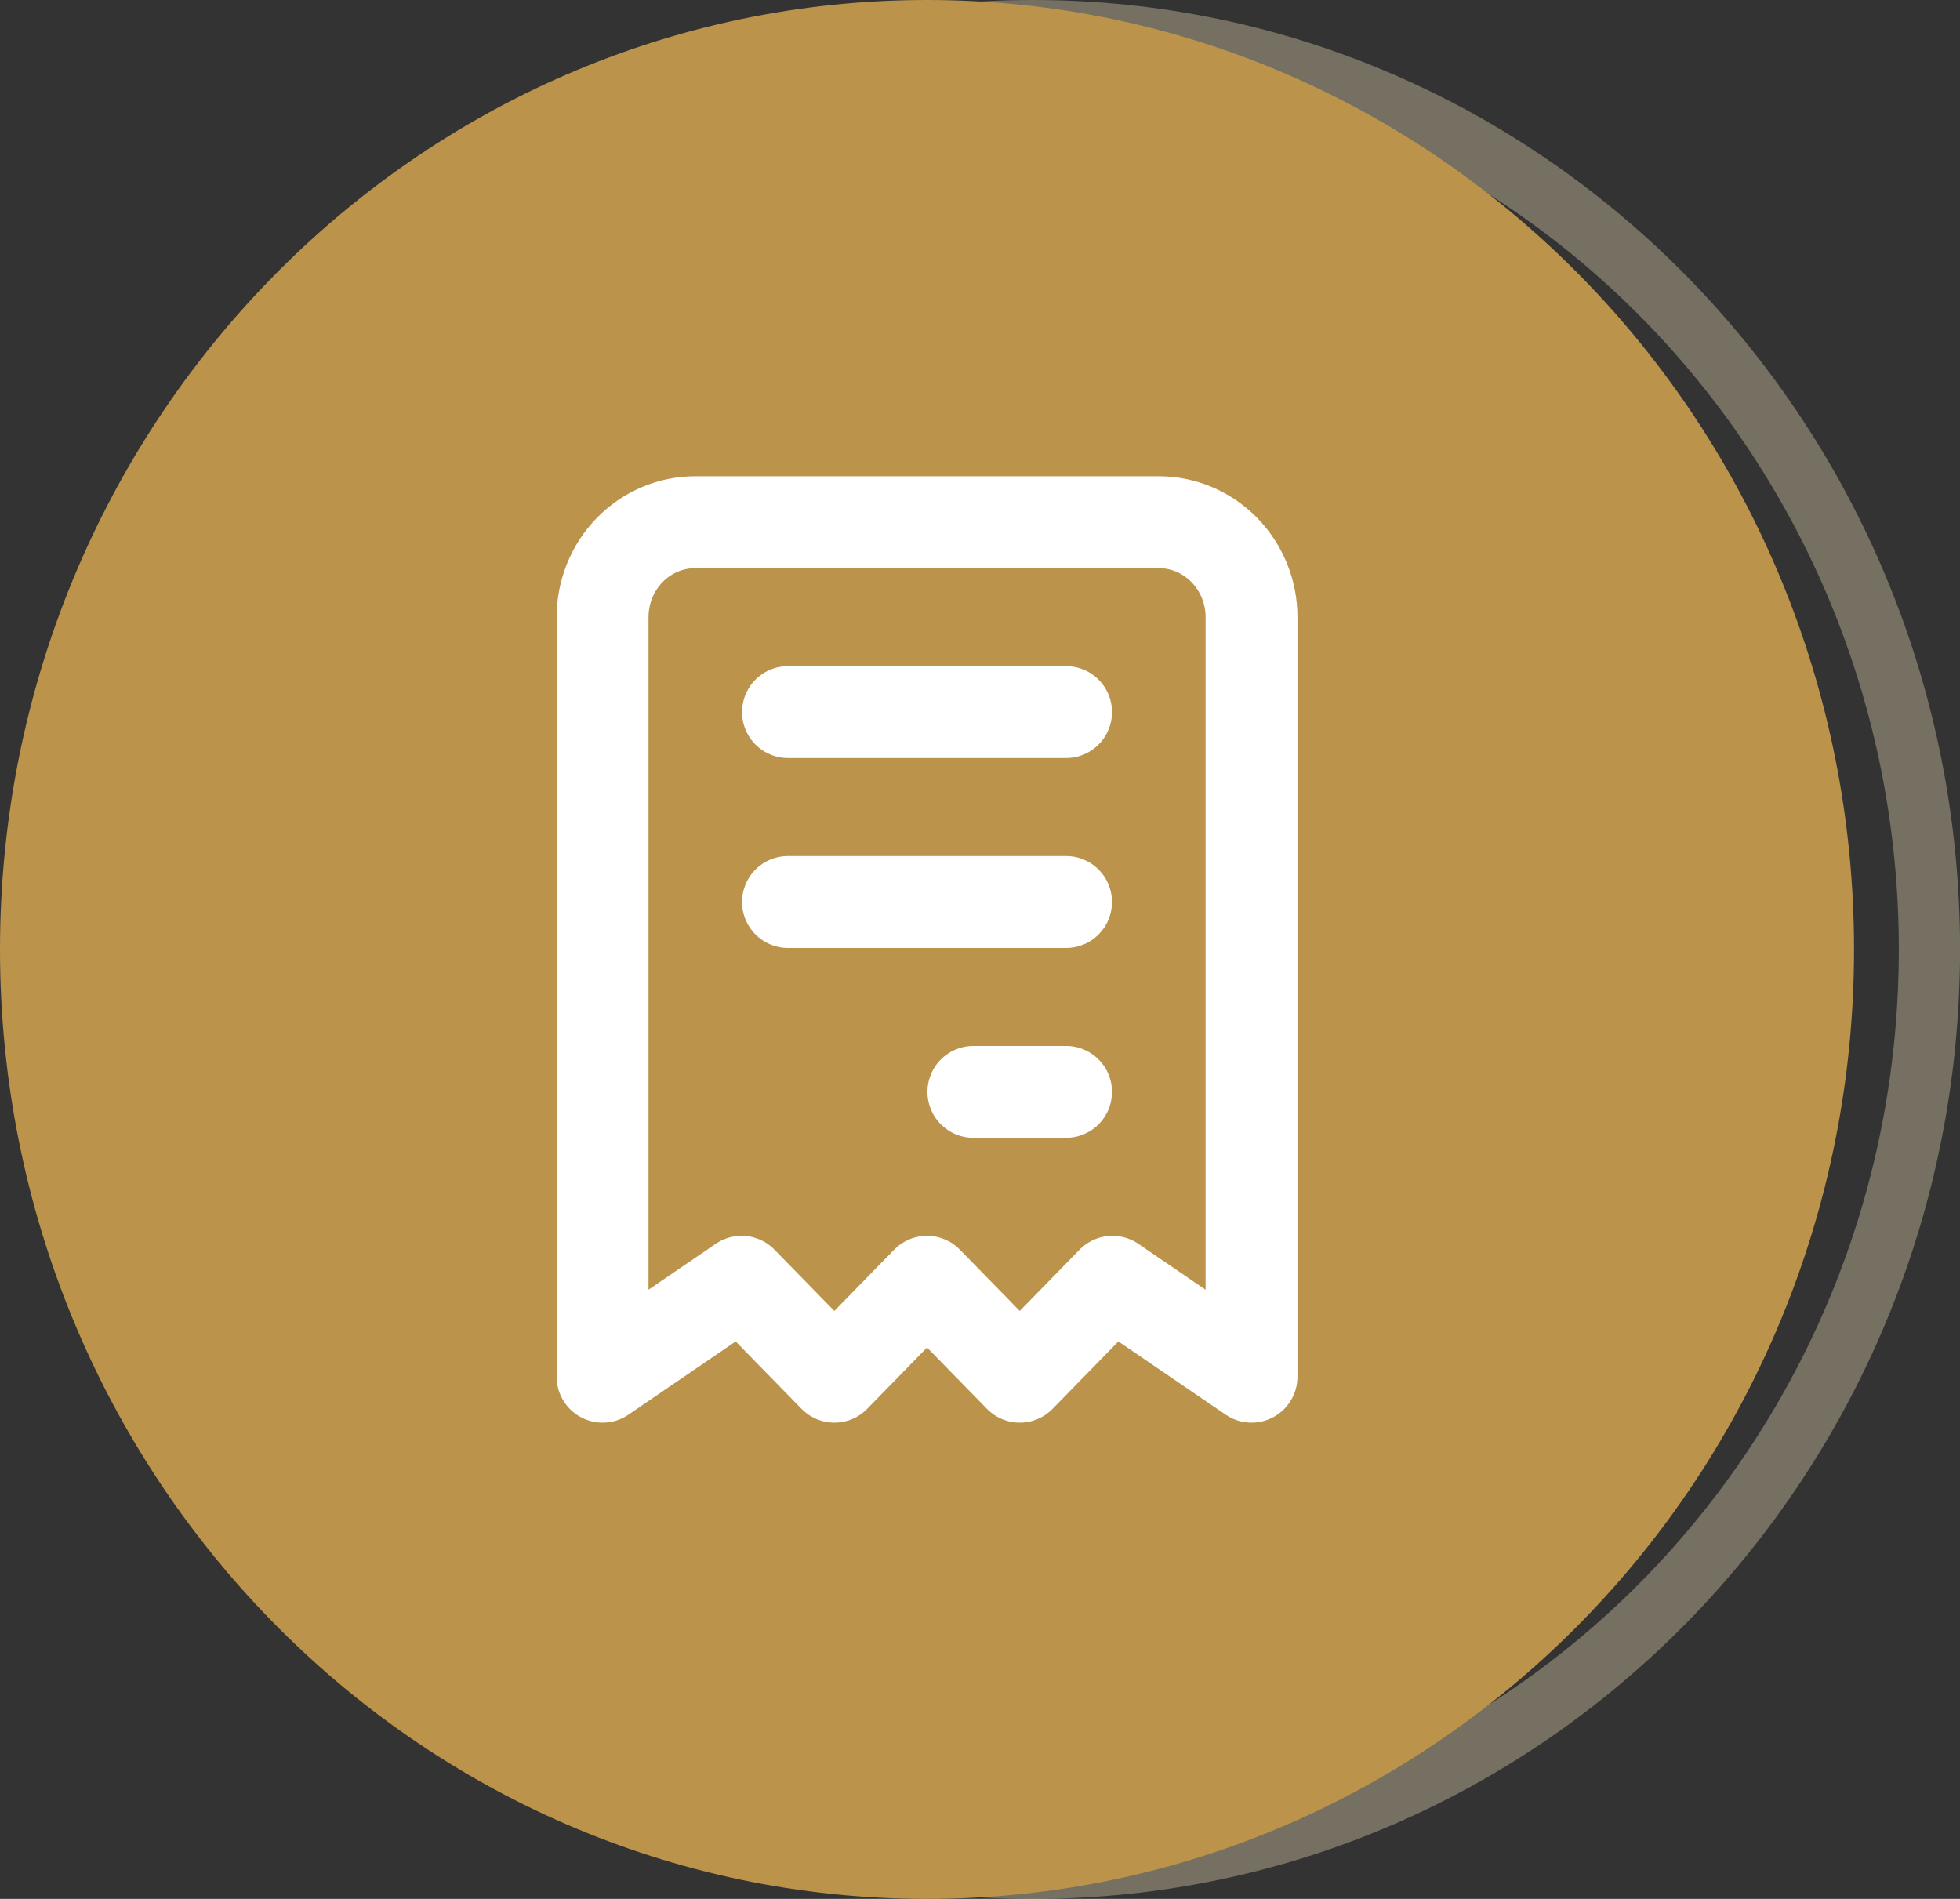 <?xml version="1.0" encoding="UTF-8"?>
<svg xmlns="http://www.w3.org/2000/svg" width="32" height="31" viewBox="0 0 32 31" fill="none">
  <rect x="0" y="0" width="32" height="31" fill="#333333" stroke="none"/>
  <path opacity="0.38" d="M31.501 15.5C31.501 23.796 24.937 30.5 16.866 30.5C8.794 30.5 2.23 23.796 2.23 15.5C2.23 7.204 8.794 0.5 16.866 0.5C24.937 0.5 31.501 7.204 31.501 15.5Z" stroke="#E0D3AC"></path>
  <path d="M29.27 15.5C29.27 23.531 22.919 30 15.135 30C7.351 30 1 23.531 1 15.5C1 7.469 7.351 1 15.135 1C22.919 1 29.27 7.469 29.27 15.5Z" fill="#BB934B" stroke="#BB934B" stroke-width="2"></path>
  <path d="M12.865 11.625H17.405M12.865 14.725H17.405M15.892 17.825H17.405M9.838 22.475V10.075C9.838 9.664 9.997 9.27 10.281 8.979C10.565 8.688 10.95 8.525 11.351 8.525H18.919C19.32 8.525 19.705 8.688 19.989 8.979C20.273 9.27 20.433 9.664 20.433 10.075V22.475L18.162 20.925L16.649 22.475L15.135 20.925L13.622 22.475L12.108 20.925L9.838 22.475Z" stroke="white" stroke-width="1.5" stroke-linecap="round" stroke-linejoin="round"></path>
</svg>
